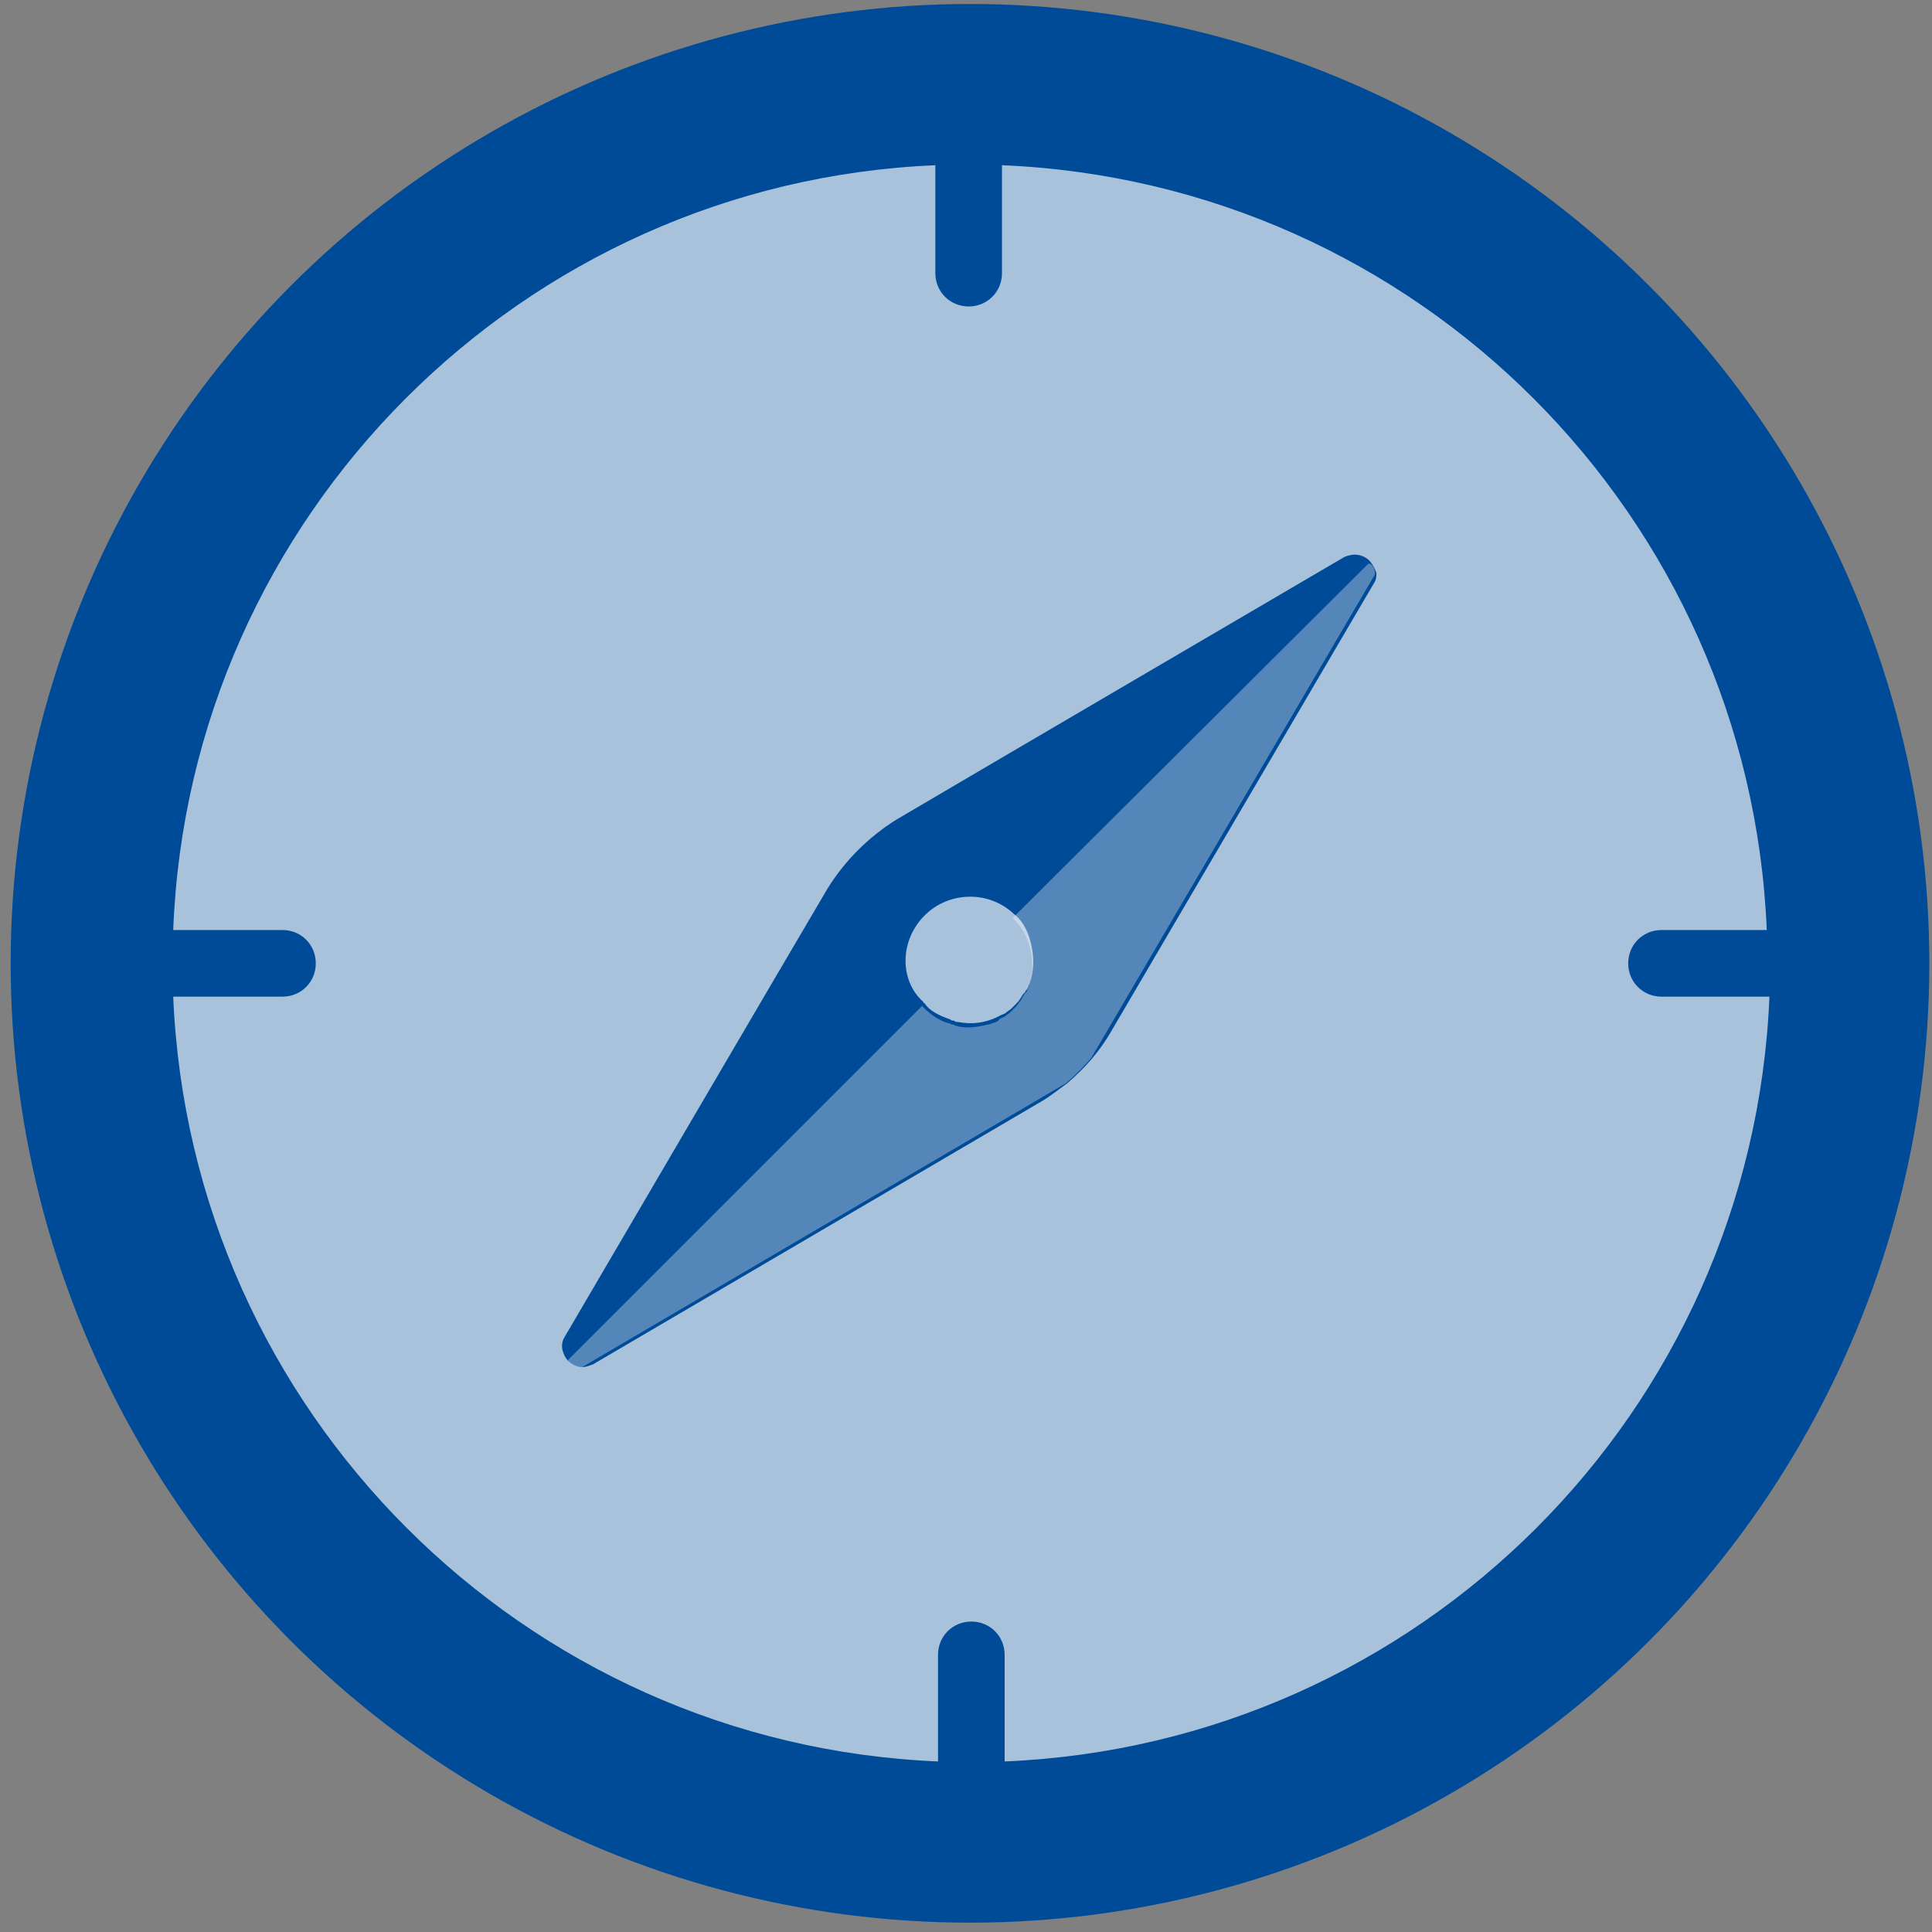 <?xml version="1.0" encoding="utf-8"?>
<!-- Generator: Adobe Illustrator 22.0.1, SVG Export Plug-In . SVG Version: 6.00 Build 0)  -->
<svg version="1.1" id="Layer_1" xmlns="http://www.w3.org/2000/svg" xmlns:xlink="http://www.w3.org/1999/xlink" x="0px" y="0px"
	 viewBox="0 0 145 145" style="enable-background:new 0 0 145 145;" xml:space="preserve">
<rect x="0" y="0" width="145" height="145" fill="#808080" stroke="none"/>
<style type="text/css">
	.st0{fill:#004B97;}
	.st1{opacity:0.66;fill:#FFFFFF;enable-background:new    ;}
	.st2{opacity:0.33;fill:#FFFFFF;enable-background:new    ;}
</style>
<title>Navigation</title>
<desc>Created with Sketch.</desc>
<g id="Navigation">
	<circle id="Oval" class="st0" cx="72.8" cy="72.3" r="72"/>
	<path class="st1" d="M132.5,74.8h-7.8c-1.4,0-2.5-1.1-2.5-2.5s1.1-2.5,2.5-2.5h7.8h0.1c-1.3-31.1-26.2-56.1-57.4-57.4v0.1v8
		c0,1.4-1.1,2.5-2.5,2.5s-2.5-1.1-2.5-2.5v-8v-0.1c-31,1.3-56,26.3-57.2,57.4c0.1,0,0.2,0,0.2,0h8c1.4,0,2.5,1.1,2.5,2.5
		s-1.1,2.5-2.5,2.5h-8c-0.1,0-0.2,0-0.2,0c1.3,31.1,26.3,56.1,57.4,57.4c0-0.1,0-0.2,0-0.2v-7.8c0-1.4,1.1-2.5,2.5-2.5
		s2.5,1.1,2.5,2.5v7.8c0,0.1,0,0.2,0,0.2c31.1-1.3,56.1-26.2,57.4-57.4C132.6,74.8,132.5,74.8,132.5,74.8z"/>
	<path id="Shape_5_" class="st0" d="M102.7,42c-0.5-0.4-1.1-0.5-1.8-0.2c-8.7,5.1-26.3,15.4-33.6,19.7c-2.1,1.3-3.9,3.1-5.2,5.2
		c-4.3,7.3-14.6,24.9-19.7,33.6c-0.4,0.6-0.2,1.3,0.2,1.8c0.3,0.3,0.7,0.5,1.1,0.5c0.3,0,0.5-0.1,0.8-0.2l33.6-19.7
		c0.7-0.4,1.3-0.9,2-1.4c0.7-0.6,1.3-1.2,1.9-1.9c0.5-0.6,1-1.3,1.4-2l19.7-33.6c0.2-0.3,0.2-0.5,0.2-0.8
		C103.2,42.7,103,42.3,102.7,42z M69.4,68.7c1.8-1.8,4.8-1.9,6.7-0.1c0.4,0.3,0.8,0.8,1.1,1.6l0,0c0.3,0.9,0.5,2,0.2,3.2l0,0
		c0,0.1-0.1,0.2-0.1,0.4c-0.1,0.1-0.1,0.3-0.2,0.4c0,0,0,0.1-0.1,0.1c0,0.1-0.1,0.2-0.2,0.3c-0.1,0.1-0.1,0.2-0.2,0.3
		c-0.1,0.2-0.3,0.4-0.4,0.5s-0.2,0.2-0.3,0.3c-0.1,0.1-0.3,0.2-0.4,0.3s-0.2,0.1-0.4,0.2c-1.1,0.6-2.2,0.7-3.2,0.5
		c-0.1,0-0.2,0-0.3-0.1c-0.1,0-0.2,0-0.3-0.1c-0.9-0.3-1.6-0.7-1.9-1.2c0,0-0.1,0-0.1-0.1C67.5,73.6,67.5,70.6,69.4,68.7z"/>
	<path id="Shape_6_" class="st2" d="M103.2,43.1L81.9,79.4c-0.6,0.7-1.2,1.3-1.9,1.9l-36.3,21.3c-0.4,0-0.9-0.2-1.1-0.5l26.6-26.6
		c0,0,0,0,0.1,0.1c0.6,0.6,1.2,1,1.9,1.2c0.1,0,0.2,0.1,0.3,0.1s0.2,0.1,0.3,0.1c0.7,0.2,1.5,0.1,2.3-0.1c0.2,0,0.3-0.1,0.4-0.1
		c0.2-0.1,0.4-0.1,0.5-0.3c0.1-0.1,0.2-0.1,0.4-0.2c0.1-0.1,0.3-0.2,0.4-0.3c0.1-0.1,0.2-0.2,0.3-0.3c0.2-0.2,0.3-0.3,0.4-0.5
		c0.1-0.1,0.2-0.2,0.2-0.3c0.1-0.1,0.1-0.2,0.2-0.3c0,0,0-0.1,0.1-0.1c0.1-0.1,0.1-0.3,0.2-0.4c0-0.1,0.1-0.2,0.1-0.4l0,0
		c0.3-1,0.2-2.2-0.2-3.2l0,0c-0.1-0.1-0.1-0.3-0.2-0.4c-0.2-0.4-0.5-0.8-0.8-1.1L76,68.9l26.7-26.6C103,42.3,103.2,42.7,103.2,43.1z
		"/>
</g>
</svg>
